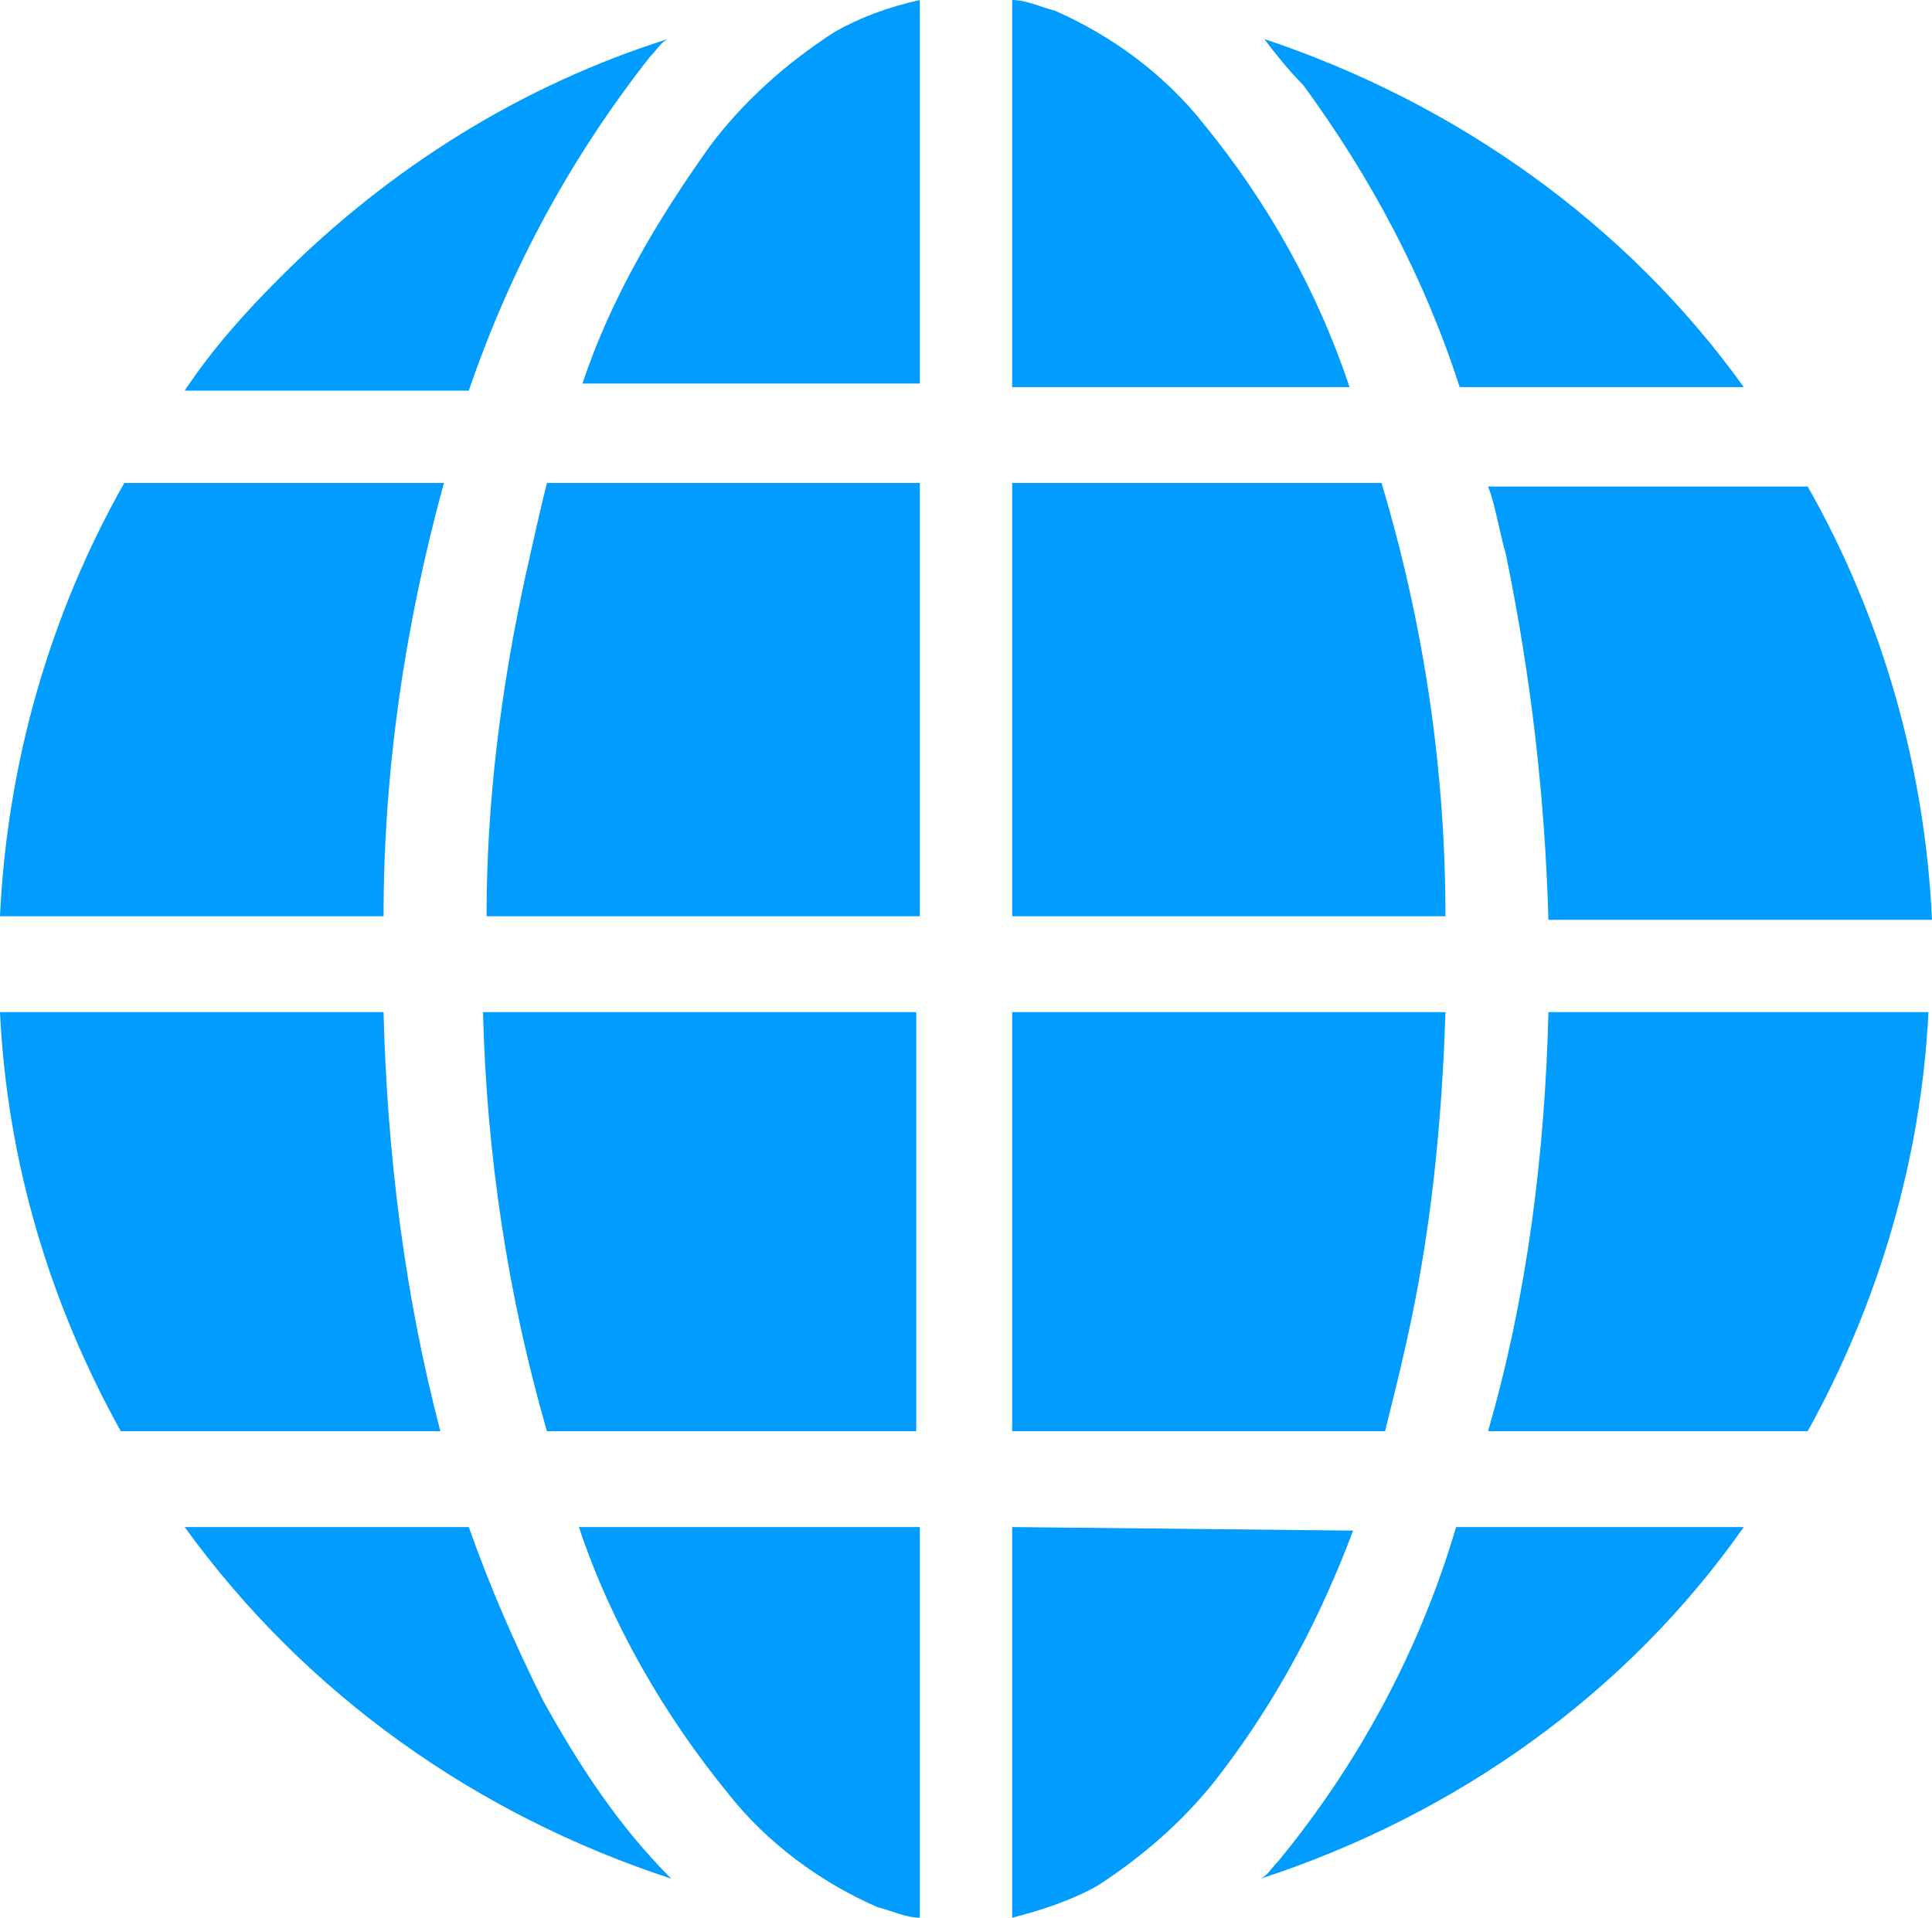 <svg version="1.1" id="Layer_1" xmlns="http://www.w3.org/2000/svg" x="0" y="0" width="54.4" height="54" xml:space="preserve"><style>.st0{fill:#009cff}</style><g transform="translate(9)" id="グループ_307"><g id="グループ_306" transform="translate(-9)"><path id="パス_1051" class="st0" d="M14.8 16.2c-.7 3.2-1.1 6.4-1.1 9.6h12.2V13.6H15.4c-.2.8-.4 1.7-.6 2.6"/><path id="パス_1052" class="st0" d="M42.4 15.6c.7 3.4 1.1 6.8 1.2 10.3h10.8c-.2-4.3-1.4-8.5-3.5-12.2h-9c.2.5.3 1.2.5 1.9"/><path id="パス_1053" class="st0" d="M39.6 37.8c.7-3.1 1-6.2 1.1-9.3H28.5v11.8H39c.2-.8.4-1.6.6-2.5"/><path id="パス_1054" class="st0" d="M36.7 2.4c1.9 2.6 3.4 5.4 4.4 8.5h8c-3.3-4.6-8.1-8-13.5-9.8.3.4.7.9 1.1 1.3z"/><path id="パス_1055" class="st0" d="M33.9 3.5C32.8 2.1 31.3 1 29.7.3c-.4-.1-.8-.3-1.2-.3v10.9H38c-.9-2.7-2.3-5.2-4.1-7.4"/><path id="パス_1056" class="st0" d="M28.5 43v11c.8-.2 1.7-.5 2.4-.9 1.4-.9 2.6-2 3.5-3.2 1.6-2.1 2.8-4.4 3.7-6.8l-9.6-.1z"/><path id="パス_1057" class="st0" d="M43.6 28.5c-.1 4-.6 8-1.7 11.8h9c2-3.6 3.2-7.7 3.4-11.8H43.6z"/><path id="パス_1058" class="st0" d="M36 52.4c-.2.2-.3.4-.5.5 5.5-1.8 10.3-5.2 13.6-9.9H41c-1 3.4-2.7 6.6-5 9.4"/><path id="パス_1059" class="st0" d="M38.9 13.6H28.5v12.2h12.2c0-4.1-.6-8.2-1.8-12.2"/><path id="パス_1060" class="st0" d="M12.5 13.6h-9C1.4 17.3.2 21.5 0 25.8h10.8c0-4.1.6-8.2 1.7-12.2"/><path id="パス_1061" class="st0" d="M18.3 1.6c.2-.2.3-.4.5-.5C14.7 2.4 11 4.7 7.9 7.8c-1 1-1.9 2-2.7 3.2h8c1.2-3.5 2.9-6.6 5.1-9.4"/><path id="パス_1062" class="st0" d="M10.8 28.5H0c.2 4.2 1.4 8.2 3.4 11.8h9c-1-3.8-1.5-7.8-1.6-11.8"/><path id="パス_1063" class="st0" d="M20.5 50.5c1.1 1.4 2.6 2.5 4.2 3.2.4.1.8.3 1.2.3V43h-9.6c.9 2.7 2.4 5.3 4.2 7.5"/><path id="パス_1064" class="st0" d="M23.5.9c-1.4.9-2.6 2-3.5 3.2-1.5 2.1-2.8 4.3-3.6 6.7h9.5V0c-.9.2-1.7.5-2.4.9z"/><path id="パス_1065" class="st0" d="M15.4 40.3h10.4V28.5H13.6c.1 4 .7 8 1.8 11.8"/><path id="パス_1066" class="st0" d="M15.3 47.9c-.8-1.6-1.5-3.2-2.1-4.9h-8c3.4 4.7 8.2 8.1 13.7 9.9-1.5-1.5-2.6-3.2-3.6-5z"/></g></g></svg>